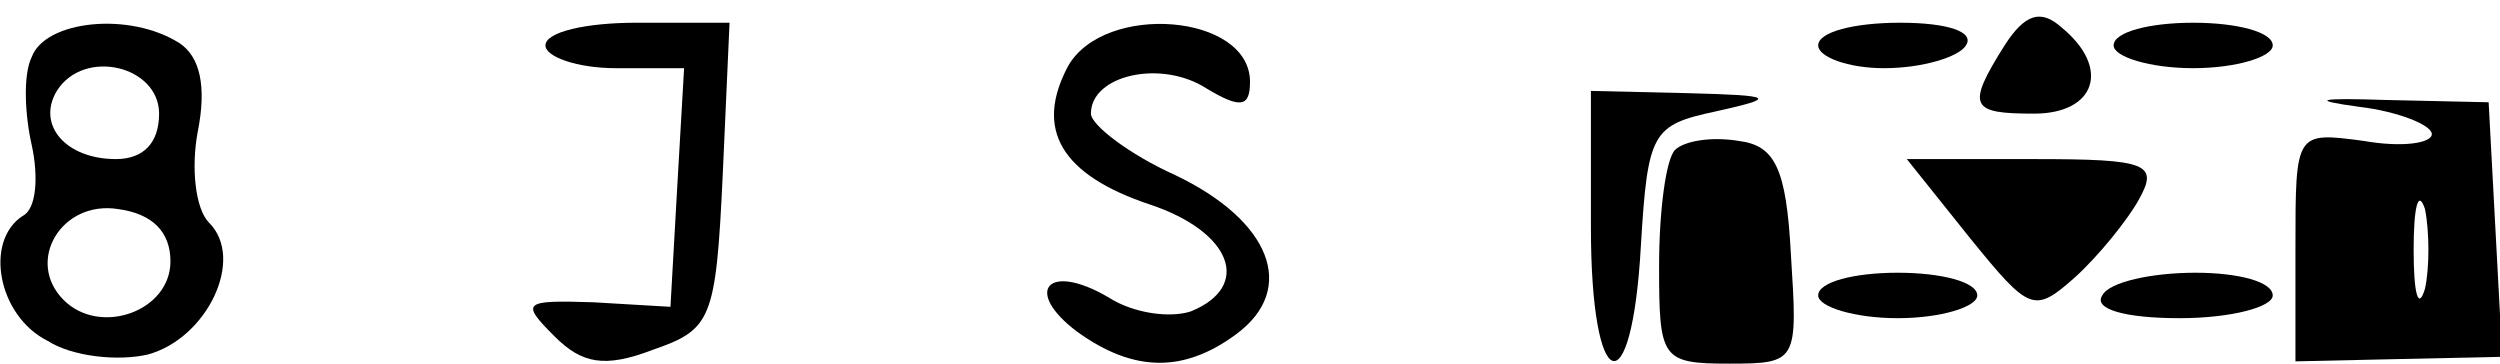 <?xml version="1.0" standalone="no"?>
<!DOCTYPE svg PUBLIC "-//W3C//DTD SVG 20010904//EN"
 "http://www.w3.org/TR/2001/REC-SVG-20010904/DTD/svg10.dtd">
<svg version="1.0" xmlns="http://www.w3.org/2000/svg"
 width="110pt" height="16pt" viewBox="0 0 110 16"
 preserveAspectRatio="xMidYMid meet">

<g transform="translate(0,16) scale(0.1,-0.1)"
fill="#000000" stroke="none">
<path d="M882 140 c-17 -27 -15 -30 13 -30 27 0 34 20 12 38 -9 8 -16 6 -25
-8z"/>
<path d="M14 135 c-4 -8 -3 -26 0 -39 3 -14 2 -28 -4 -31 -17 -11 -11 -44 11
-55 11 -7 31 -9 44 -6 26 7 43 42 27 58 -6 6 -8 24 -5 40 4 20 1 33 -8 39 -22
14 -59 10 -65 -6z m56 -25 c0 -13 -7 -20 -19 -20 -22 0 -35 15 -26 30 12 19
45 11 45 -10z m5 -65 c0 -22 -31 -33 -47 -17 -17 17 -1 44 24 40 15 -2 23 -10
23 -23z"/>
<path d="M240 140 c0 -5 14 -10 31 -10 l30 0 -3 -52 -3 -53 -34 2 c-31 1 -32
0 -17 -15 12 -12 22 -14 43 -6 26 9 28 13 31 77 l3 67 -41 0 c-22 0 -40 -4
-40 -10z"/>
<path d="M470 131 c-15 -28 -3 -48 36 -61 36 -12 45 -36 18 -47 -9 -3 -25 -1
-36 6 -27 16 -38 3 -14 -15 25 -18 47 -18 70 -1 27 20 15 50 -27 70 -20 9 -37
22 -37 27 0 17 31 24 51 11 15 -9 19 -8 19 3 0 30 -64 35 -80 7z"/>
<path d="M800 140 c0 -5 13 -10 29 -10 17 0 33 5 36 10 4 6 -8 10 -29 10 -20
0 -36 -4 -36 -10z"/>
<path d="M930 140 c0 -5 16 -10 35 -10 19 0 35 5 35 10 0 6 -16 10 -35 10 -19
0 -35 -4 -35 -10z"/>
<path d="M700 60 c0 -74 18 -80 22 -8 3 50 5 53 33 59 27 6 26 7 -12 8 l-43 1
0 -60z"/>
<path d="M1038 113 c17 -2 32 -8 32 -12 0 -4 -13 -6 -30 -3 -30 4 -30 4 -30
-47 l0 -50 45 1 46 1 -3 56 -3 56 -45 1 c-30 1 -34 0 -12 -3z m29 -80 c-3 -10
-5 -2 -5 17 0 19 2 27 5 18 2 -10 2 -26 0 -35z"/>
<path d="M737 94 c-4 -4 -7 -27 -7 -51 0 -41 1 -43 31 -43 30 0 30 1 27 48 -2
38 -7 48 -23 50 -12 2 -24 0 -28 -4z"/>
<path d="M867 55 c26 -32 28 -33 46 -17 10 9 23 25 28 34 9 16 4 18 -46 18
l-56 0 28 -35z"/>
<path d="M800 30 c0 -5 16 -10 35 -10 19 0 35 5 35 10 0 6 -16 10 -35 10 -19
0 -35 -4 -35 -10z"/>
<path d="M925 30 c-4 -6 10 -10 34 -10 23 0 41 5 41 10 0 6 -15 10 -34 10 -19
0 -38 -4 -41 -10z"/>
</g>
</svg>
